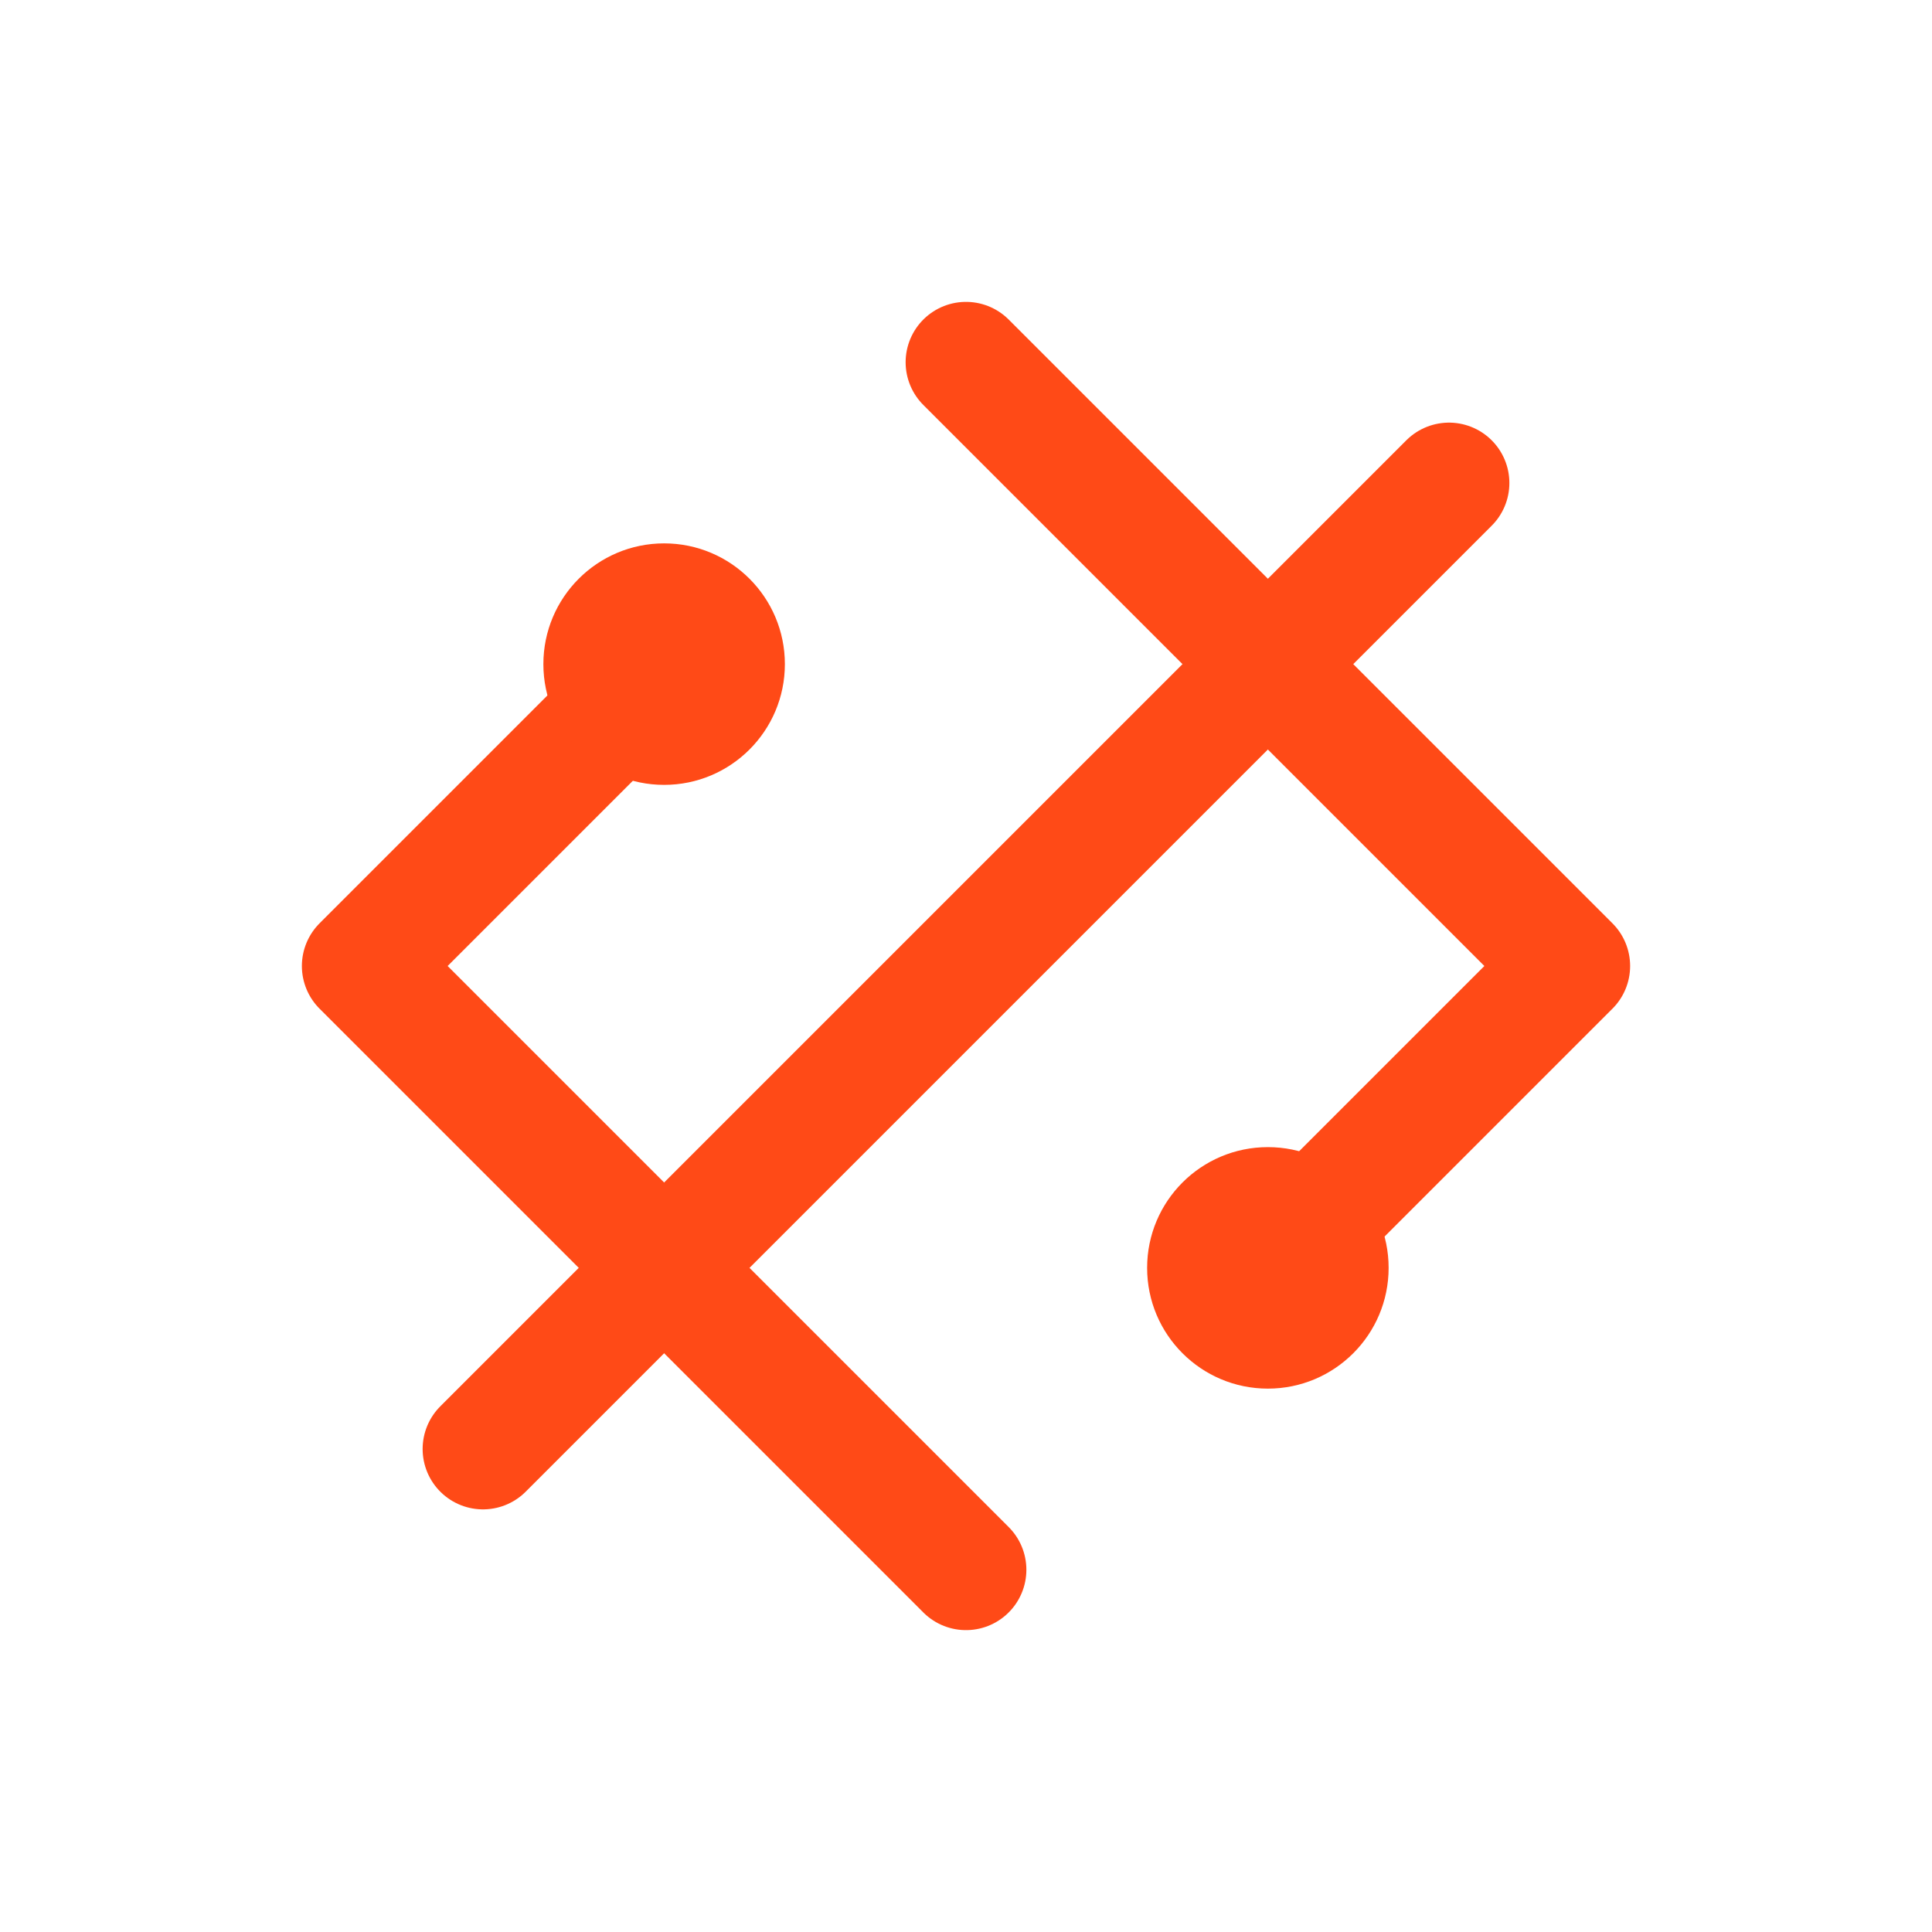 <svg width="64" height="64" viewBox="0 0 64 64" fill="none" xmlns="http://www.w3.org/2000/svg">
  <path d="M16 48L48 16" stroke="#FF4A17" stroke-width="4" stroke-linecap="round"/>
  <path d="M32 12L52 32L42 42M32 52L12 32L22 22" stroke="#FF4A17" stroke-width="4" stroke-linecap="round" stroke-linejoin="round"/>
  <circle cx="22" cy="22" r="4" fill="#FF4A17"/>
  <circle cx="42" cy="42" r="4" fill="#FF4A17"/>
</svg> 